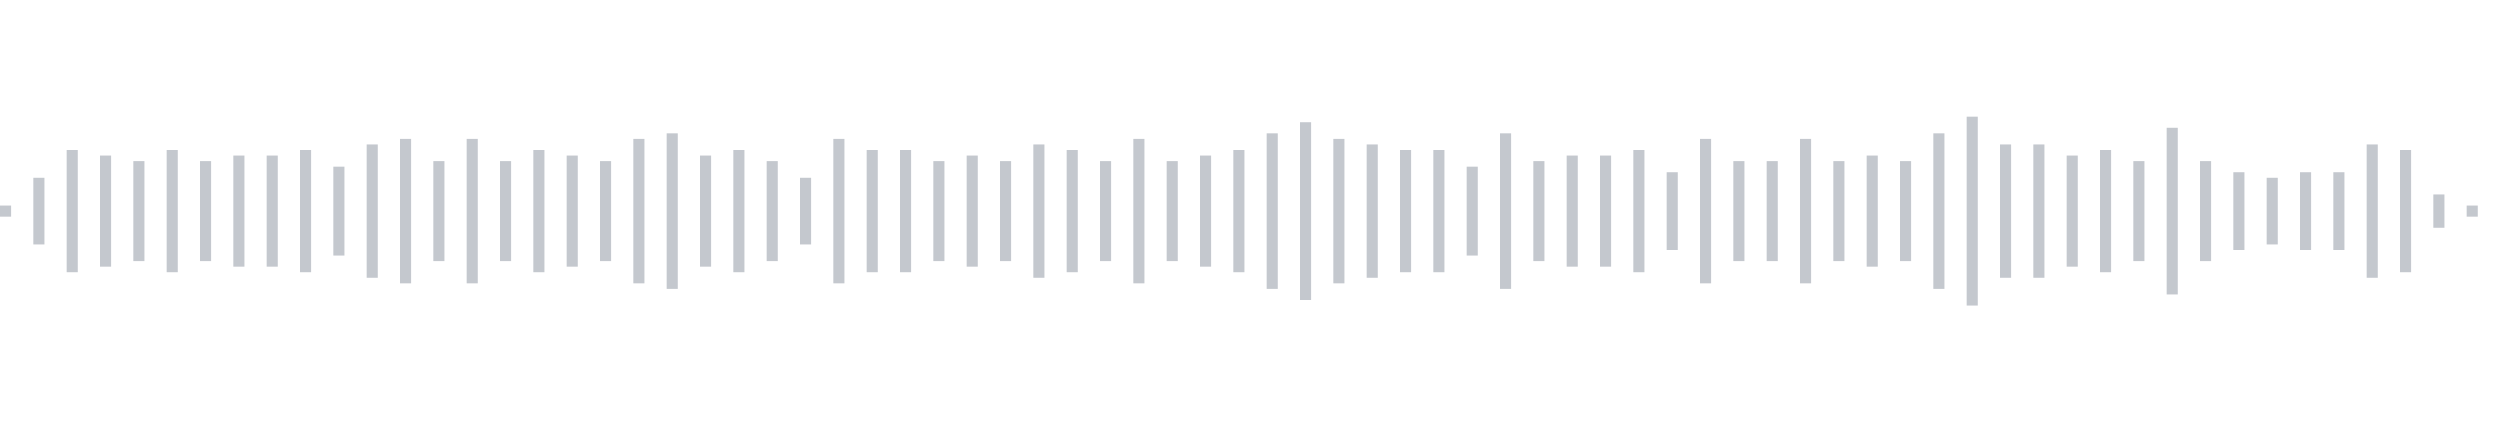 <svg xmlns="http://www.w3.org/2000/svg" xmlns:xlink="http://www.w3/org/1999/xlink" viewBox="0 0 225 38" preserveAspectRatio="none" width="100%" height="100%" fill="#C4C8CE"><g id="waveform-c6dea94b-9642-4f06-b8e0-388cb17ed0bb"><rect x="0" y="18.5" width="1" height="1"/><rect x="3" y="16.0" width="1" height="6"/><rect x="6" y="13.5" width="1" height="11"/><rect x="9" y="14.0" width="1" height="10"/><rect x="12" y="14.5" width="1" height="9"/><rect x="15" y="13.5" width="1" height="11"/><rect x="18" y="14.5" width="1" height="9"/><rect x="21" y="14.0" width="1" height="10"/><rect x="24" y="14.0" width="1" height="10"/><rect x="27" y="13.5" width="1" height="11"/><rect x="30" y="15.0" width="1" height="8"/><rect x="33" y="13.0" width="1" height="12"/><rect x="36" y="12.5" width="1" height="13"/><rect x="39" y="14.5" width="1" height="9"/><rect x="42" y="12.5" width="1" height="13"/><rect x="45" y="14.5" width="1" height="9"/><rect x="48" y="13.5" width="1" height="11"/><rect x="51" y="14.0" width="1" height="10"/><rect x="54" y="14.5" width="1" height="9"/><rect x="57" y="12.5" width="1" height="13"/><rect x="60" y="12.0" width="1" height="14"/><rect x="63" y="14.0" width="1" height="10"/><rect x="66" y="13.5" width="1" height="11"/><rect x="69" y="14.5" width="1" height="9"/><rect x="72" y="16.0" width="1" height="6"/><rect x="75" y="12.5" width="1" height="13"/><rect x="78" y="13.5" width="1" height="11"/><rect x="81" y="13.5" width="1" height="11"/><rect x="84" y="14.5" width="1" height="9"/><rect x="87" y="14.0" width="1" height="10"/><rect x="90" y="14.5" width="1" height="9"/><rect x="93" y="13.0" width="1" height="12"/><rect x="96" y="13.5" width="1" height="11"/><rect x="99" y="14.5" width="1" height="9"/><rect x="102" y="12.5" width="1" height="13"/><rect x="105" y="14.5" width="1" height="9"/><rect x="108" y="14.0" width="1" height="10"/><rect x="111" y="13.5" width="1" height="11"/><rect x="114" y="12.0" width="1" height="14"/><rect x="117" y="11.0" width="1" height="16"/><rect x="120" y="12.5" width="1" height="13"/><rect x="123" y="13.0" width="1" height="12"/><rect x="126" y="13.5" width="1" height="11"/><rect x="129" y="13.5" width="1" height="11"/><rect x="132" y="15.0" width="1" height="8"/><rect x="135" y="12.0" width="1" height="14"/><rect x="138" y="14.5" width="1" height="9"/><rect x="141" y="14.0" width="1" height="10"/><rect x="144" y="14.0" width="1" height="10"/><rect x="147" y="13.5" width="1" height="11"/><rect x="150" y="15.5" width="1" height="7"/><rect x="153" y="12.5" width="1" height="13"/><rect x="156" y="14.5" width="1" height="9"/><rect x="159" y="14.5" width="1" height="9"/><rect x="162" y="12.5" width="1" height="13"/><rect x="165" y="14.5" width="1" height="9"/><rect x="168" y="14.0" width="1" height="10"/><rect x="171" y="14.5" width="1" height="9"/><rect x="174" y="12.0" width="1" height="14"/><rect x="177" y="10.5" width="1" height="17"/><rect x="180" y="13.0" width="1" height="12"/><rect x="183" y="13.0" width="1" height="12"/><rect x="186" y="14.0" width="1" height="10"/><rect x="189" y="13.5" width="1" height="11"/><rect x="192" y="14.5" width="1" height="9"/><rect x="195" y="11.5" width="1" height="15"/><rect x="198" y="14.5" width="1" height="9"/><rect x="201" y="15.5" width="1" height="7"/><rect x="204" y="16.0" width="1" height="6"/><rect x="207" y="15.5" width="1" height="7"/><rect x="210" y="15.5" width="1" height="7"/><rect x="213" y="13.0" width="1" height="12"/><rect x="216" y="13.5" width="1" height="11"/><rect x="219" y="17.5" width="1" height="3"/><rect x="222" y="18.5" width="1" height="1"/></g></svg>
